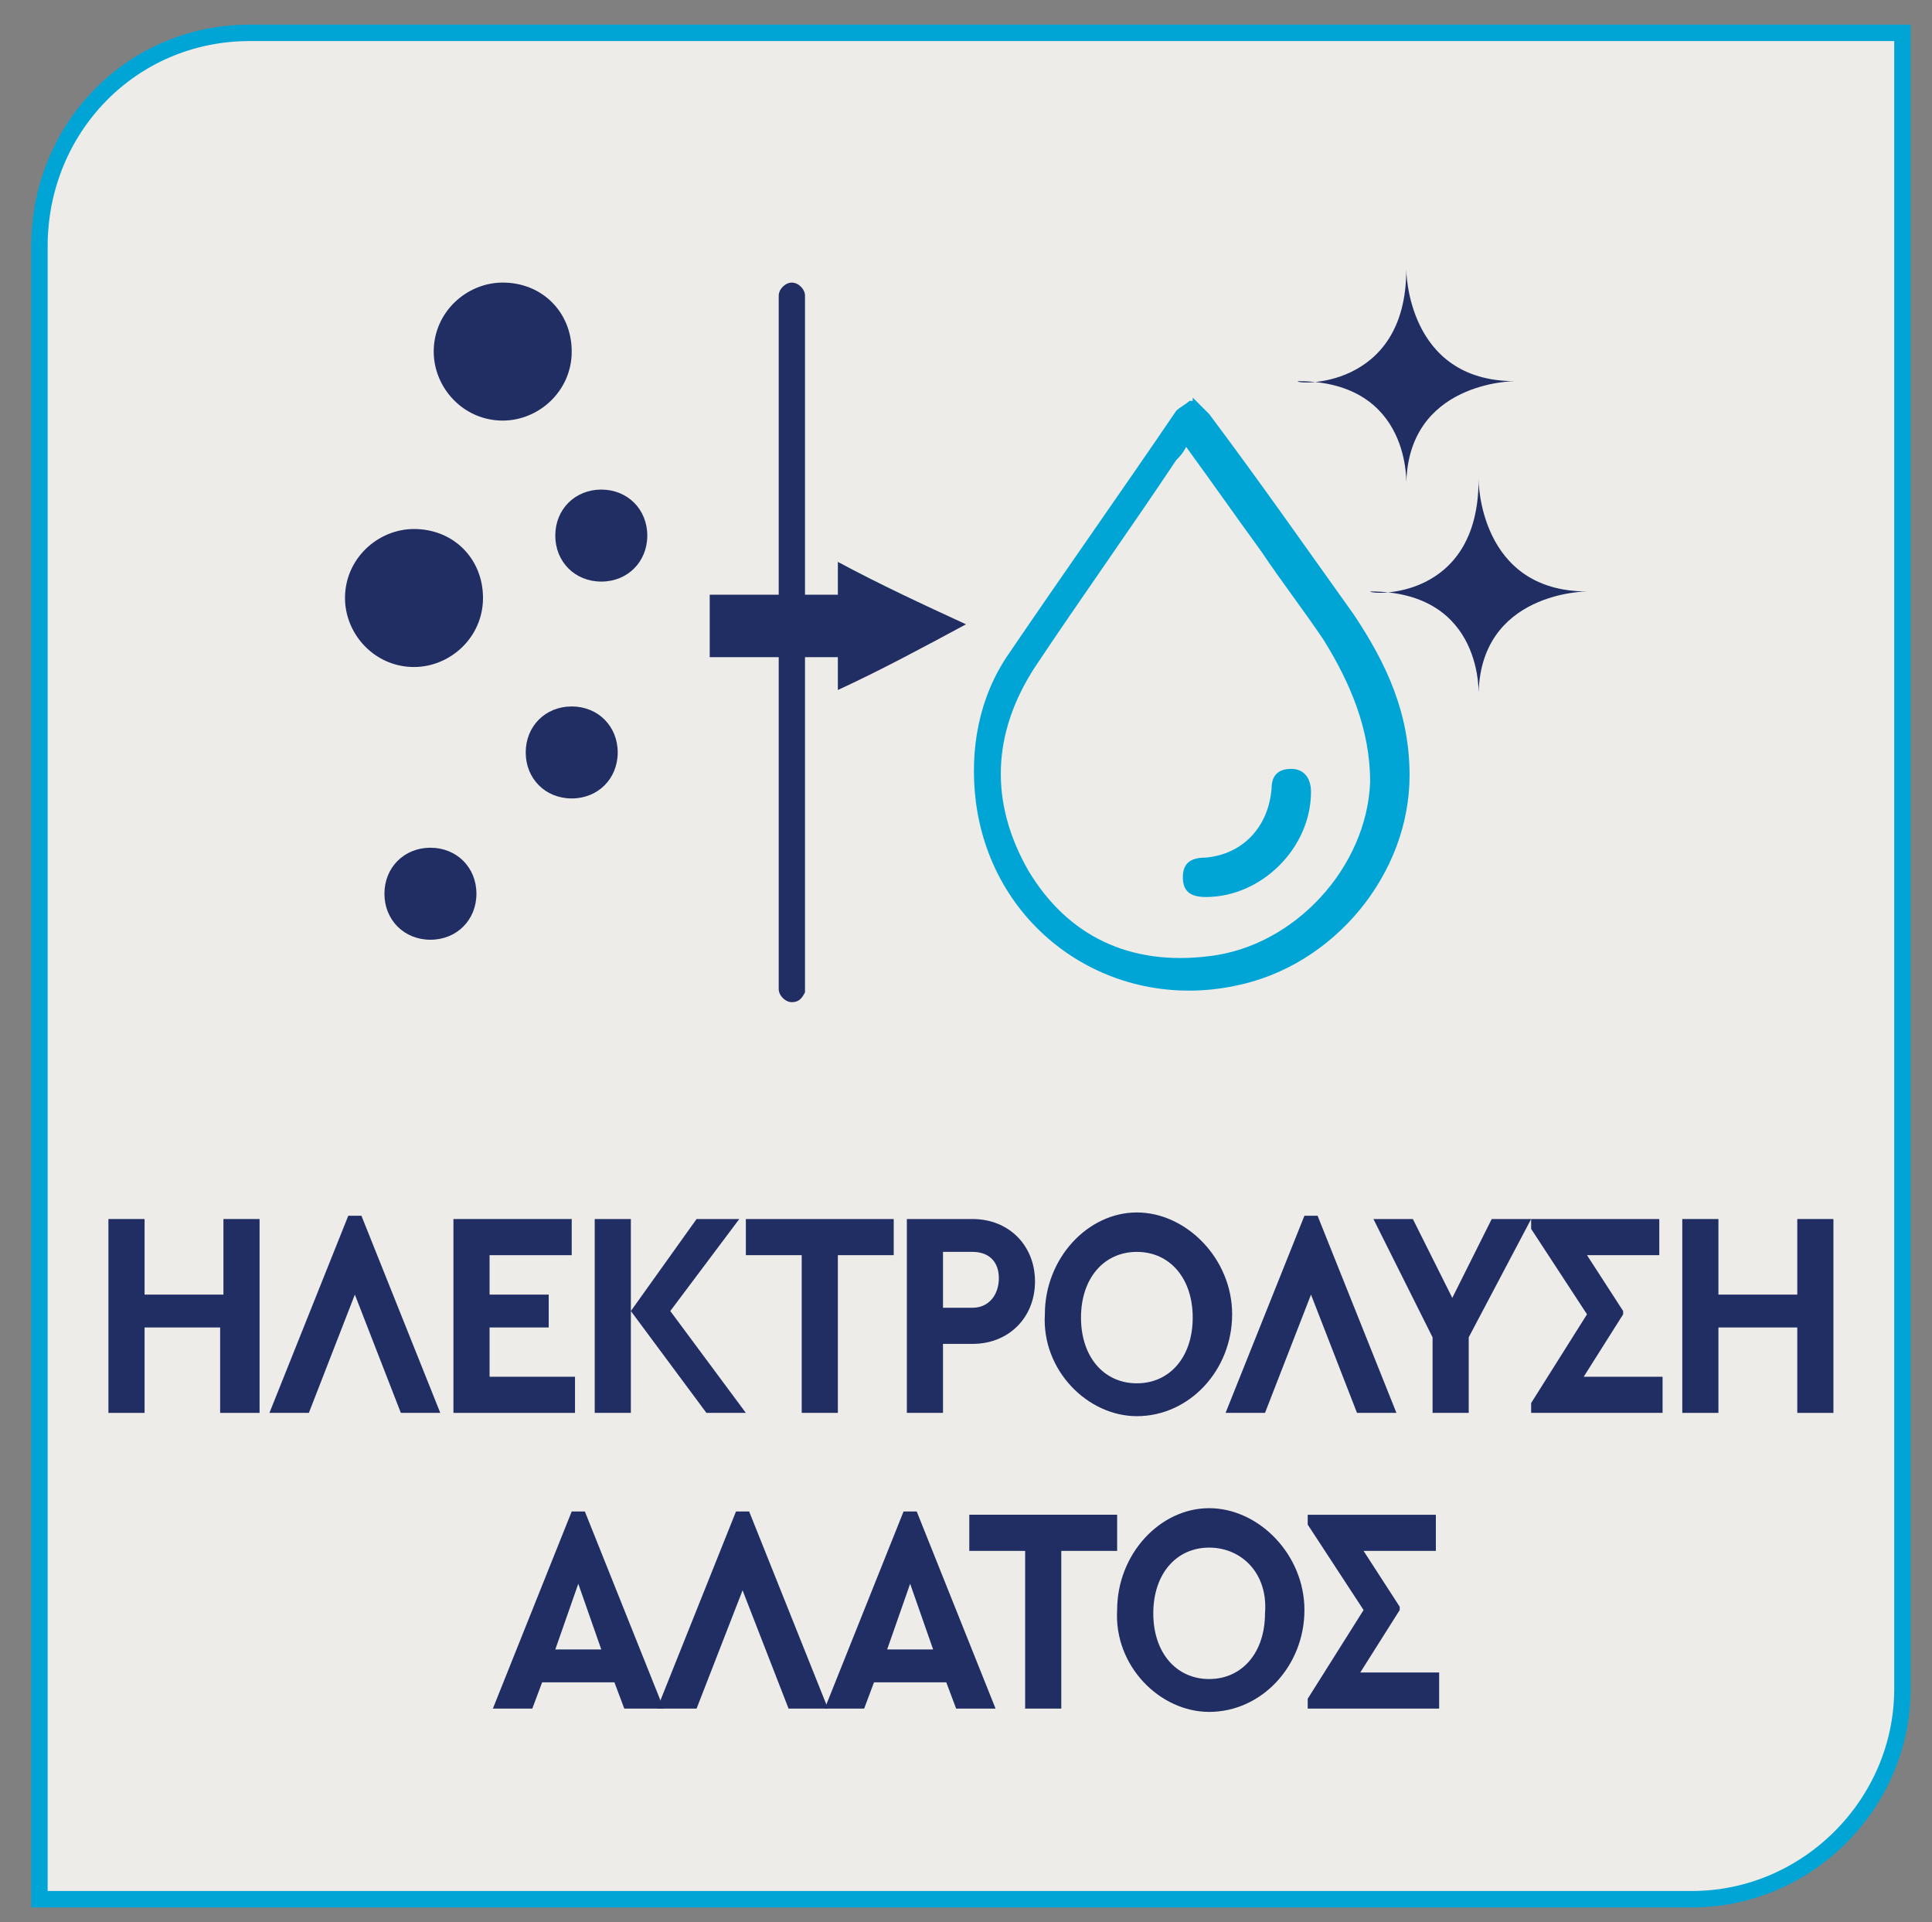 <?xml version="1.0" encoding="utf-8"?>
<!-- Generator: Adobe Illustrator 28.0.0, SVG Export Plug-In . SVG Version: 6.00 Build 0)  -->
<svg version="1.1" id="Layer_1" xmlns="http://www.w3.org/2000/svg" xmlns:xlink="http://www.w3.org/1999/xlink" x="0px" y="0px"
	 viewBox="0 0 58.8 58.5" style="enable-background:new 0 0 58.8 58.5;" xml:space="preserve">
<rect x="0" y="0" width="58.8" height="58.5" fill="#808080" stroke="none"/>
<style type="text/css">
	.st0{clip-path:url(#SVGID_00000161611215662315906440000016775699569690213550_);fill:#EDECE8;}
	
		.st1{clip-path:url(#SVGID_00000161611215662315906440000016775699569690213550_);fill:none;stroke:#00A5D6;stroke-width:0.5;stroke-miterlimit:10;}
	.st2{fill:#212E64;}
	.st3{clip-path:url(#SVGID_00000070824235734086208460000015452547969354636458_);fill:#212E64;}
	.st4{clip-path:url(#SVGID_00000070824235734086208460000015452547969354636458_);fill:#00A5D6;}
</style>
<g>
	<defs>
		<rect id="SVGID_1_" x="-8.1" y="-6.2" width="76.6" height="65.2"/>
	</defs>
	<clipPath id="SVGID_00000168813954346600215800000015941108875982429843_">
		<use xlink:href="#SVGID_1_"  style="overflow:visible;"/>
	</clipPath>
	<path style="clip-path:url(#SVGID_00000168813954346600215800000015941108875982429843_);fill:#EDECE8;" d="M7.6,1
		C4,1,1.2,3.9,1.2,7.5v50.3h50.3c3.5,0,6.4-2.9,6.4-6.4V1H7.6z"/>
	
		<path style="clip-path:url(#SVGID_00000168813954346600215800000015941108875982429843_);fill:none;stroke:#00A5D6;stroke-width:0.5;stroke-miterlimit:10;" d="
		M7.6,1C4,1,1.2,3.9,1.2,7.5v50.3h50.3c3.5,0,6.4-2.9,6.4-6.4V1H7.6z"/>
</g>
<g>
	<path class="st2" d="M3.3,37.1h1.1v2.3h2.4v-2.3h1.1V43H6.7v-2.6H4.4V43H3.3V37.1z"/>
	<path class="st2" d="M12.2,43l-1.4-3.6L9.4,43H8.2l2.4-6H11l2.4,6H12.2z"/>
	<path class="st2" d="M13.8,37.1h3.6v1.1h-2.5v1.2h1.8v1h-1.8v1.5h2.6V43h-3.7V37.1z"/>
	<path class="st2" d="M21.5,43l-2.3-3.1V43h-1.1v-5.9h1.1v2.8l2-2.8h1.3l-2.1,2.8l2.3,3.1H21.5z"/>
	<path class="st2" d="M24.4,38.2h-1.7v-1.1h4.5v1.1h-1.7V43h-1.1V38.2z"/>
	<path class="st2" d="M27.6,37.1h2c1.1,0,1.9,0.8,1.9,1.9c0,1.1-0.8,1.9-1.9,1.9h-0.9V43h-1.1V37.1z M29.6,39.8
		c0.5,0,0.8-0.4,0.8-0.9c0-0.5-0.3-0.8-0.8-0.8h-0.9v1.7H29.6z"/>
	<path class="st2" d="M34.6,36.9c1.5,0,2.9,1.4,2.9,3.1c0,1.7-1.3,3.1-2.9,3.1c-1.5,0-2.9-1.4-2.8-3.1
		C31.8,38.3,33.1,36.9,34.6,36.9z M34.6,38.1c-1,0-1.7,0.8-1.7,2s0.7,2,1.7,2c1,0,1.7-0.8,1.7-2C36.3,38.9,35.6,38.1,34.6,38.1z"/>
	<path class="st2" d="M41.3,43l-1.4-3.6L38.5,43h-1.2l2.4-6h0.4l2.4,6H41.3z"/>
	<path class="st2" d="M44.7,40.7V43h-1.1v-2.3l-1.8-3.6H43l1.2,2.4l1.2-2.4h1.2L44.7,40.7z"/>
	<path class="st2" d="M50.6,41.9V43h-4v-0.3l1.7-2.7l-1.7-2.6v-0.3h3.9v1.1h-2.2l1.1,1.7V40l-1.2,1.9H50.6z"/>
	<path class="st2" d="M51.2,37.1h1.1v2.3h2.4v-2.3h1.1V43h-1.1v-2.6h-2.4V43h-1.1V37.1z"/>
</g>
<g>
	<path class="st2" d="M18.7,51.2h-2.2L16.2,52H15l2.4-6h0.4l2.4,6H19L18.7,51.2z M17.6,48.2l-0.7,2h1.4L17.6,48.2z"/>
	<path class="st2" d="M24,52l-1.4-3.6L21.2,52h-1.2l2.4-6h0.4l2.4,6H24z"/>
</g>
<g>
	<path class="st2" d="M28.8,51.2h-2.2L26.3,52h-1.2l2.4-6h0.4l2.4,6h-1.2L28.8,51.2z M27.7,48.2l-0.7,2h1.4L27.7,48.2z"/>
</g>
<g>
	<path class="st2" d="M31.2,47.2h-1.7v-1.1h4.5v1.1h-1.7V52h-1.1V47.2z"/>
</g>
<g>
	<path class="st2" d="M36.8,45.9c1.5,0,2.9,1.4,2.9,3.1c0,1.7-1.3,3.1-2.9,3.1c-1.5,0-2.9-1.4-2.8-3.1C34,47.3,35.3,45.9,36.8,45.9z
		 M36.8,47.1c-1,0-1.7,0.8-1.7,2s0.7,2,1.7,2c1,0,1.7-0.8,1.7-2C38.6,47.9,37.8,47.1,36.8,47.1z"/>
</g>
<g>
	<path class="st2" d="M43.8,50.9V52h-4v-0.3l1.7-2.7l-1.7-2.6v-0.3h3.9v1.1h-2.2l1.1,1.7V49l-1.2,1.9H43.8z"/>
</g>
<g>
	<defs>
		<rect id="SVGID_00000142134988759156731690000003423565231167916949_" x="-8.1" y="-6.2" width="76.6" height="65.2"/>
	</defs>
	<clipPath id="SVGID_00000018201193251502776070000004193026199737634965_">
		<use xlink:href="#SVGID_00000142134988759156731690000003423565231167916949_"  style="overflow:visible;"/>
	</clipPath>
	<path style="clip-path:url(#SVGID_00000018201193251502776070000004193026199737634965_);fill:#212E64;" d="M17.4,10.7
		c0,1.2-1,2.1-2.1,2.1c-1.2,0-2.1-1-2.1-2.1c0-1.2,1-2.1,2.1-2.1C16.5,8.6,17.4,9.5,17.4,10.7"/>
	<path style="clip-path:url(#SVGID_00000018201193251502776070000004193026199737634965_);fill:#212E64;" d="M14.7,18.2
		c0,1.2-1,2.1-2.1,2.1c-1.2,0-2.1-1-2.1-2.1c0-1.2,1-2.1,2.1-2.1C13.8,16.1,14.7,17,14.7,18.2"/>
	<path style="clip-path:url(#SVGID_00000018201193251502776070000004193026199737634965_);fill:#212E64;" d="M14.5,27.2
		c0,0.8-0.6,1.4-1.4,1.4c-0.8,0-1.4-0.6-1.4-1.4c0-0.8,0.6-1.4,1.4-1.4C13.9,25.8,14.5,26.4,14.5,27.2"/>
	<path style="clip-path:url(#SVGID_00000018201193251502776070000004193026199737634965_);fill:#212E64;" d="M18.8,22.9
		c0,0.8-0.6,1.4-1.4,1.4c-0.8,0-1.4-0.6-1.4-1.4c0-0.8,0.6-1.4,1.4-1.4C18.2,21.5,18.8,22.1,18.8,22.9"/>
	<path style="clip-path:url(#SVGID_00000018201193251502776070000004193026199737634965_);fill:#212E64;" d="M19.7,16.3
		c0,0.8-0.6,1.4-1.4,1.4c-0.8,0-1.4-0.6-1.4-1.4c0-0.8,0.6-1.4,1.4-1.4C19.1,14.9,19.7,15.5,19.7,16.3"/>
	<path style="clip-path:url(#SVGID_00000018201193251502776070000004193026199737634965_);fill:#212E64;" d="M24.1,30.5L24.1,30.5
		c-0.2,0-0.4-0.2-0.4-0.4V9c0-0.2,0.2-0.4,0.4-0.4c0.2,0,0.4,0.2,0.4,0.4v21.2C24.4,30.4,24.3,30.5,24.1,30.5"/>
	<path style="clip-path:url(#SVGID_00000018201193251502776070000004193026199737634965_);fill:#212E64;" d="M25.5,21v-1h-3.9v-1.9
		h3.9v-1c1.3,0.7,2.6,1.3,3.9,1.9C28.1,19.7,26.8,20.4,25.5,21"/>
	<path style="clip-path:url(#SVGID_00000018201193251502776070000004193026199737634965_);fill:#00A5D6;" d="M36.3,12.1
		c0.2,0.2,0.3,0.3,0.5,0.5c1.5,2,2.9,4,4.4,6.1c1,1.5,1.7,3,1.7,4.9c0,3-2.3,5.8-5.3,6.4c-3.8,0.8-7.4-1.7-7.9-5.6
		c-0.2-1.6,0.1-3.2,1-4.5c1.7-2.5,3.4-4.9,5.1-7.4c0.1-0.1,0.3-0.2,0.4-0.3H36.3z M36.1,13.6c-0.1,0.2-0.2,0.3-0.3,0.4
		c-1.4,2.1-2.9,4.2-4.3,6.3c-1.3,2-1.4,4.1-0.2,6.2c1.2,2,3.1,2.9,5.5,2.6c2.6-0.3,4.8-2.7,4.9-5.3c0-1.6-0.6-3-1.4-4.3
		c-0.6-0.9-1.3-1.8-1.9-2.7C37.6,15.7,36.9,14.7,36.1,13.6"/>
	<path style="clip-path:url(#SVGID_00000018201193251502776070000004193026199737634965_);fill:#00A5D6;" d="M36.7,27.3
		c-0.5,0-0.7-0.2-0.7-0.6c0-0.4,0.2-0.6,0.7-0.6c1.1-0.1,1.9-0.9,2-2.1c0-0.4,0.2-0.6,0.6-0.6c0.4,0,0.6,0.3,0.6,0.7
		C39.9,25.8,38.4,27.3,36.7,27.3"/>
	<path style="clip-path:url(#SVGID_00000018201193251502776070000004193026199737634965_);fill:#212E64;" d="M42.8,8.2
		c0,0,0,3.4,3.3,3.4c0,0-3.3,0-3.3,3.2c0,0,0.2-3.2-3.3-3.2C39.4,11.7,42.8,11.9,42.8,8.2"/>
	<path style="clip-path:url(#SVGID_00000018201193251502776070000004193026199737634965_);fill:#212E64;" d="M45,14.6
		c0,0,0,3.4,3.3,3.4c0,0-3.3,0-3.3,3.2c0,0,0.2-3.2-3.3-3.2C41.7,18.1,45,18.3,45,14.6"/>
</g>
</svg>
